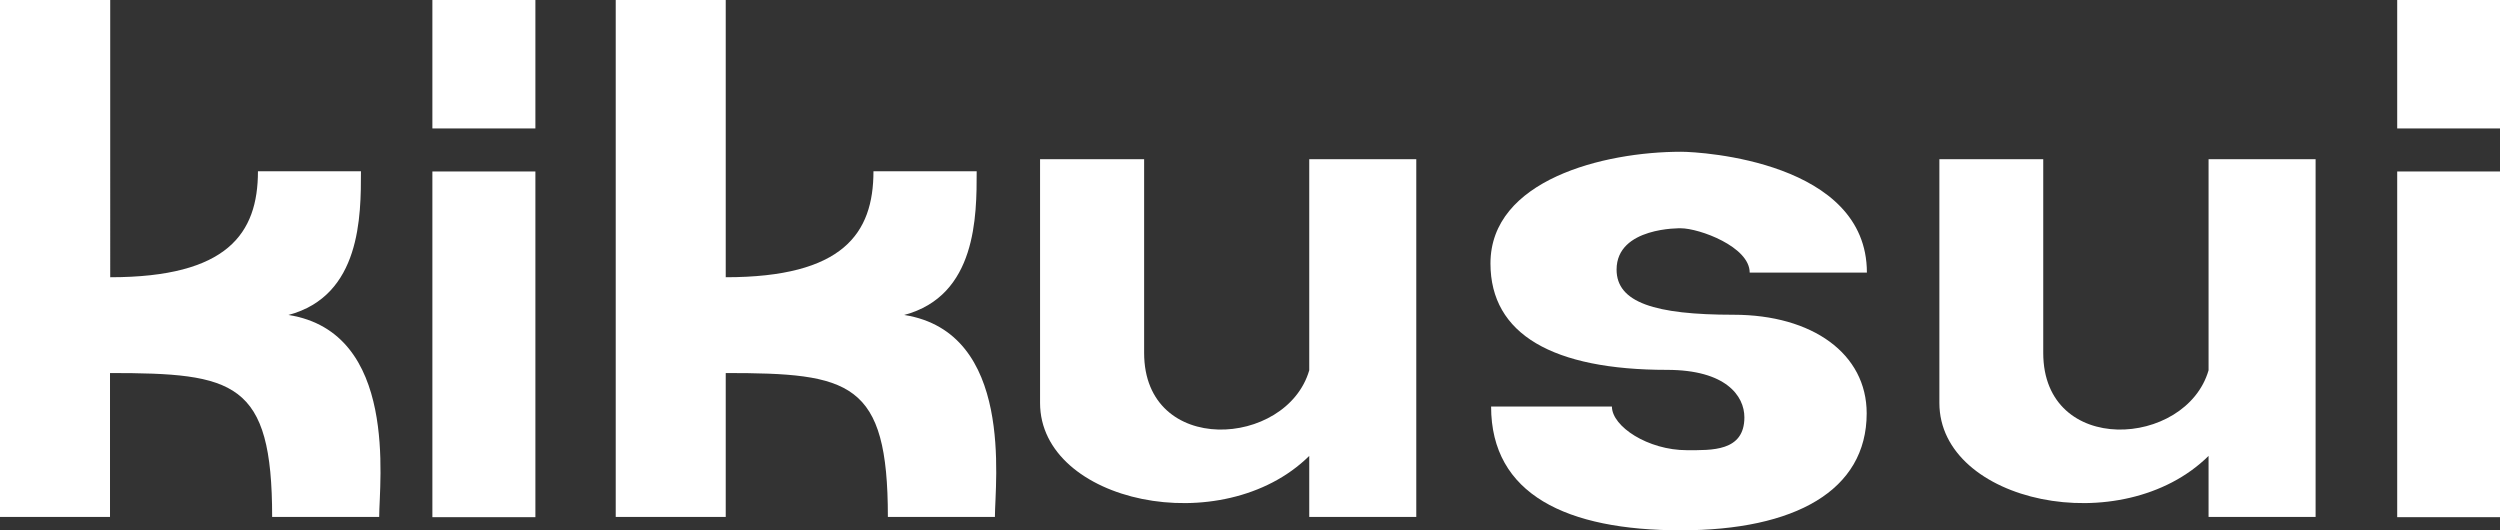 <?xml version="1.0" encoding="UTF-8"?>
<svg id="_レイヤー_2" data-name="レイヤー 2" xmlns="http://www.w3.org/2000/svg" width="117.95" height="25.02" viewBox="0 0 117.95 25.02">
  <rect x="0" y="0" width="117.95" height="25.02" fill="#333333" stroke="none"/>
  <g id="_メイン" data-name="メイン">
    <g>
      <path d="M5.19,0H0v24.39h5.19v-6.79c5.87,0,7.65.39,7.65,6.79h5.05c0-1.63.92-8.71-4.28-9.53,3.42-.91,3.42-4.67,3.42-6.78h-4.86c0,2.94-1.44,5-6.97,5V0Z" fill="#fff" stroke-width="0"/>
      <path d="M34.24,0h-5.19v24.39h5.19v-6.79c5.87,0,7.65.39,7.65,6.79h5.05c0-1.63.92-8.71-4.28-9.53,3.42-.91,3.42-4.67,3.42-6.78h-4.87c0,2.94-1.44,5-6.97,5V0Z" fill="#fff" stroke-width="0"/>
      <rect x="20.4" width="4.86" height="6.06" fill="#fff" stroke-width="0"/>
      <rect x="20.4" y="8.09" width="4.86" height="16.31" fill="#fff" stroke-width="0"/>
      <rect x="113.1" width="4.86" height="6.06" fill="#fff" stroke-width="0"/>
      <rect x="113.1" y="8.09" width="4.86" height="16.31" fill="#fff" stroke-width="0"/>
      <path d="M53.98,7.51h-4.91v11.5c0,4.71,8.61,6.54,12.7,2.5v2.88h5.05V7.51h-5.05v9.96c-1.06,3.65-7.79,4.08-7.79-.82V7.51Z" fill="#fff" stroke-width="0"/>
      <path d="M96.41,7.51h-4.91v11.5c0,4.71,8.61,6.54,12.7,2.5v2.88h5.05V7.51h-5.05v9.96c-1.06,3.65-7.8,4.08-7.8-.82V7.51Z" fill="#fff" stroke-width="0"/>
      <path d="M82.56,12.86h5.52c0-5.23-7.79-5.7-8.77-5.7-3.65,0-8.99,1.33-8.99,5.27,0,3.35,2.96,5.02,8.33,5.02,2.78,0,3.65,1.23,3.65,2.24,0,1.62-1.55,1.55-2.71,1.55-1.84,0-3.54-1.12-3.54-2.06h-5.7c0,4.15,3.57,5.84,8.95,5.84s8.77-1.87,8.77-5.52c0-2.81-2.56-4.65-6.28-4.65s-5.52-.58-5.52-2.13c0-2.02,3.03-1.95,3.03-1.95.87,0,3.25.87,3.25,2.09" fill="#fff" stroke-width="0"/>
    </g>
  </g>
</svg>